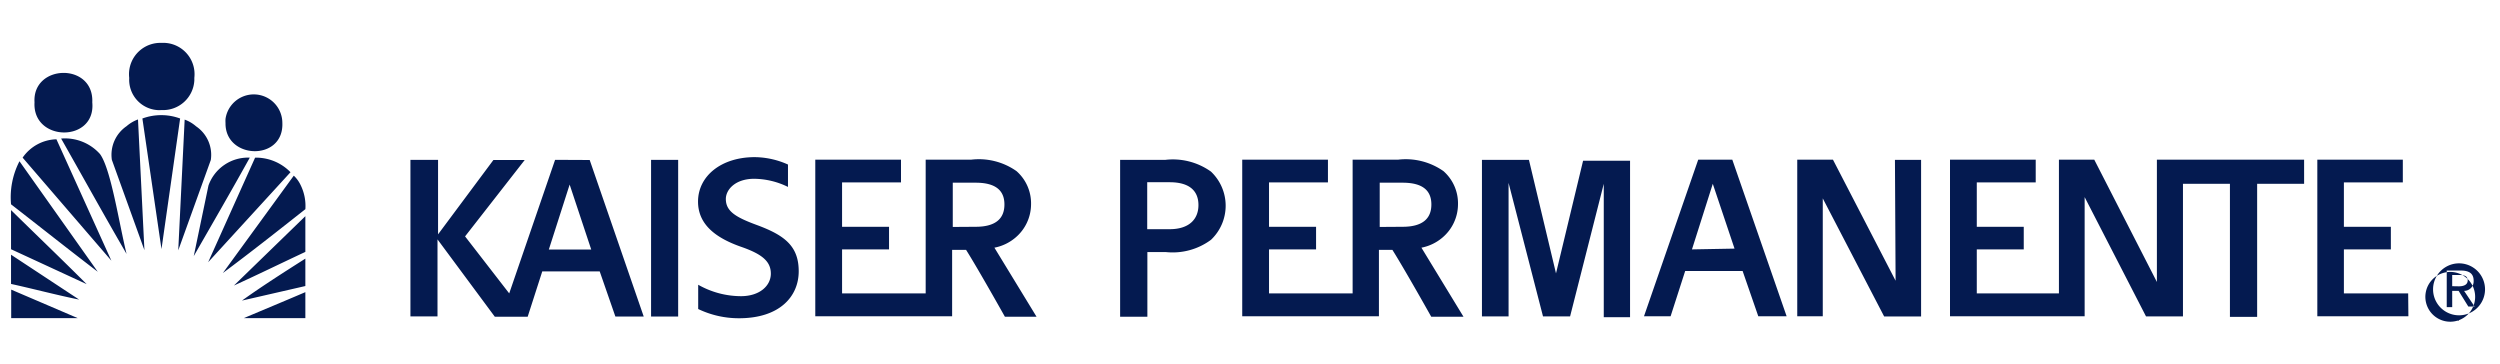 <?xml version="1.0" encoding="UTF-8"?>
<svg xmlns="http://www.w3.org/2000/svg" id="Layer_1" data-name="Layer 1" viewBox="0 0 1400 203.56">
  <defs></defs>
  <g id="Layer_2" data-name="Layer 2">
    <g id="Layer_1-2" data-name="Layer 1-2">
      <path fill="#041A50" d="M109.81 70.75a20.18 20.18 0 0 0-6.4-3.77l-3.59 73.21 18.23-50.59a19.27 19.27 0 0 0-8.24-18.85ZM79.74 66.36l10.69 73.13 10.44-73.13a30.59 30.59 0 0 0-21.13 0ZM70.88 70.66a19.39 19.39 0 0 0-8.24 18.85l18.24 50.59-3.6-73.21a20.4 20.4 0 0 0-6.4 3.77ZM34.23 77.59c12.1 21.3 24.55 43.83 36.65 64.61-4.29-17.53-8.76-47.6-14.88-55.93a26.3 26.3 0 0 0-21.77-8.68ZM12.67 88.28 62.38 146 31.6 78a23.75 23.75 0 0 0-18.93 10.28ZM116.74 103.89l-8.24 39.54c10.6-18.5 21.13-36.65 31.38-55.15a23.49 23.49 0 0 0-23.14 15.61ZM142.86 88.28l-26.3 58.57 46.12-50.41a27 27 0 0 0-19.82-8.16ZM6.18 114.41C22.4 127 38.44 139.75 54.75 152.2L10.91 90.3a43.9 43.9 0 0 0-4.73 24.11ZM168.38 103.71a17.59 17.59 0 0 0-3.86-5.34L124.8 152.9c15.79-11.75 31-23.76 46.21-35.77a26.38 26.38 0 0 0-2.63-13.42ZM6.18 139.57l42.35 19.56c-14-14-28.24-27.62-42.35-41.48ZM171 141.06v-20l-40 38.84c13.62-6.21 26.16-12.35 40-18.84ZM6.18 159c12.71 2.8 26.3 6.4 38.14 8.77L6.18 142.64ZM171 160.18v-15.35c-12 7.63-24.38 15.52-35.51 23.5ZM6.27 178.15h37.26L6.27 162.19v15.96zM171 178.15V163.6c-12.28 5.26-22.88 9.64-34.46 14.55Z" class="cls-1"></path>
      <path fill="#041A50" d="M158.12 68.91a16 16 0 0 0-31.83-2.37 18.74 18.74 0 0 0 0 2.37c-.29 20.43 32.62 21.57 31.83 0ZM51.68 57.33c1-22.44-33.67-21.56-32.35 0-1.23 22.27 34.46 22.67 32.35 0ZM90.43 61.63A17.54 17.54 0 0 0 108.83 45v-1.43a17.55 17.55 0 0 0-15.36-19.46 18.15 18.15 0 0 0-3-.09 17.54 17.54 0 0 0-18.21 16.77 18.33 18.33 0 0 0 .11 2.87 17 17 0 0 0 16 18 18 18 0 0 0 2.06-.03ZM364.6 89.51h15.17v87.76H364.6zM310.85 89.51l-25.69 74.79-24.72-31.92 33.4-42.78h-17.53l-31 41.64V89.51h-15.47v87.68H245v-43.14l32.09 43.31h18.41l8.16-25.36h32.18l8.77 25.25h15.87L330.23 89.6Zm-3.51 50.24L319 103.36l12.09 36.39ZM871.36 153.08 856.2 89.51h-26.31v87.68h14.91V102.4l19.29 74.79h15.16l18.86-74.26v74.7h14.72V90h-26.3ZM951 89.42l-30.36 87.68h14.9l8.16-25.34h32.17l8.77 25.34h15.87l-30.42-87.68Zm-3.5 50.24 11.66-36.73 12.18 36.29ZM1061.53 157.2l-35.07-67.78h-20v87.68h14.29v-66l34.37 66.11h20.69v-87.7h-14.64ZM1348.58 164.3h-36v-24.64h26.3V127h-26.3v-24.86h33V89.42h-47.88v87.68h51ZM1210.58 89.42h-2.72v68.48l-35.07-68.48H1153v74.88h-46v-24.64h26.3V127H1107v-24.86h33V89.42h-48v87.68h75.4v-66.72l34.37 66.81h20.69v-74.26h26.3v74.52H1264v-74.52h26.3V89.42ZM807.71 133.09a24.51 24.51 0 0 0 8.77-18.68 24 24 0 0 0-8.16-18.59 36.69 36.69 0 0 0-25.42-6.4h-25.43v74.88h-46.82v-24.64H737V127h-26.35v-24.86h33V89.42h-48v87.68h76.55v-37.18h7.54c6.93 11 21.75 37.44 21.75 37.44h18.06L796 138.7a25.64 25.64 0 0 0 11.71-5.61Zm-35.07-6v-24.78h12.8c11.49 0 16.13 4.56 16.13 12.19S797 127 785.44 127ZM568.62 133.09a24.51 24.51 0 0 0 8.77-18.68 24 24 0 0 0-8.16-18.59 36.58 36.58 0 0 0-25.42-6.4h-25.43v74.88h-46.82v-24.64h26.3V127h-26.3v-24.86h33V89.42h-48v87.68h76.63v-37.18H541c6.93 11 21.74 37.44 21.74 37.44h17.72l-23.59-38.66a25.69 25.69 0 0 0 11.75-5.61Zm-35.07-6v-24.78h12.8c11.48 0 16.13 4.56 16.13 12.19s-4.56 12.5-16.13 12.5ZM678.13 96.09a36.68 36.68 0 0 0-25.43-6.58h-25.43v87.85h15.26v-36.21h10.26a36.1 36.1 0 0 0 25.34-6.84 26.28 26.28 0 0 0 0-38.22ZM655 128.35h-12.56v-26.3H655c11.4 0 16.13 5.08 16.13 12.8s-5.02 13.5-16.13 13.5ZM424 126.07c-11.92-4.38-17.53-7.71-17.53-14.64 0-5.26 5.34-11.31 15.87-11.31a43.82 43.82 0 0 1 18.93 4.56V92.14A46.28 46.28 0 0 0 422.64 88c-18.76 0-31.74 10.61-31.74 24.9 0 12.71 9.73 20.34 24.46 25.43 11.4 4 16.31 8.06 16.31 14.9s-6.31 12.63-16.75 12.63a48.76 48.76 0 0 1-23.93-6.4v13.59a52.66 52.66 0 0 0 22.88 5.17c22.71 0 33.41-12.19 33.41-26.3s-7.9-20.15-23.28-25.85ZM1362.52 161.76a14.55 14.55 0 1 1 0 .53Zm14.48 17.53a13.94 13.94 0 1 0-.8.27h.8Zm-3.77-16.39h3.6l5.43 8.76h3.51l-5.88-8.76a5.35 5.35 0 0 0 5.36-5.35 2.44 2.44 0 0 0 0-.27c0-4-2.37-5.78-7.27-5.78h-7.81V172h3.07Zm0-2.63V154h4.21c2.19 0 4.47.44 4.47 3s-2.37 3.34-5 3.34Z" class="cls-1"></path>
    </g>
  </g>
</svg>
